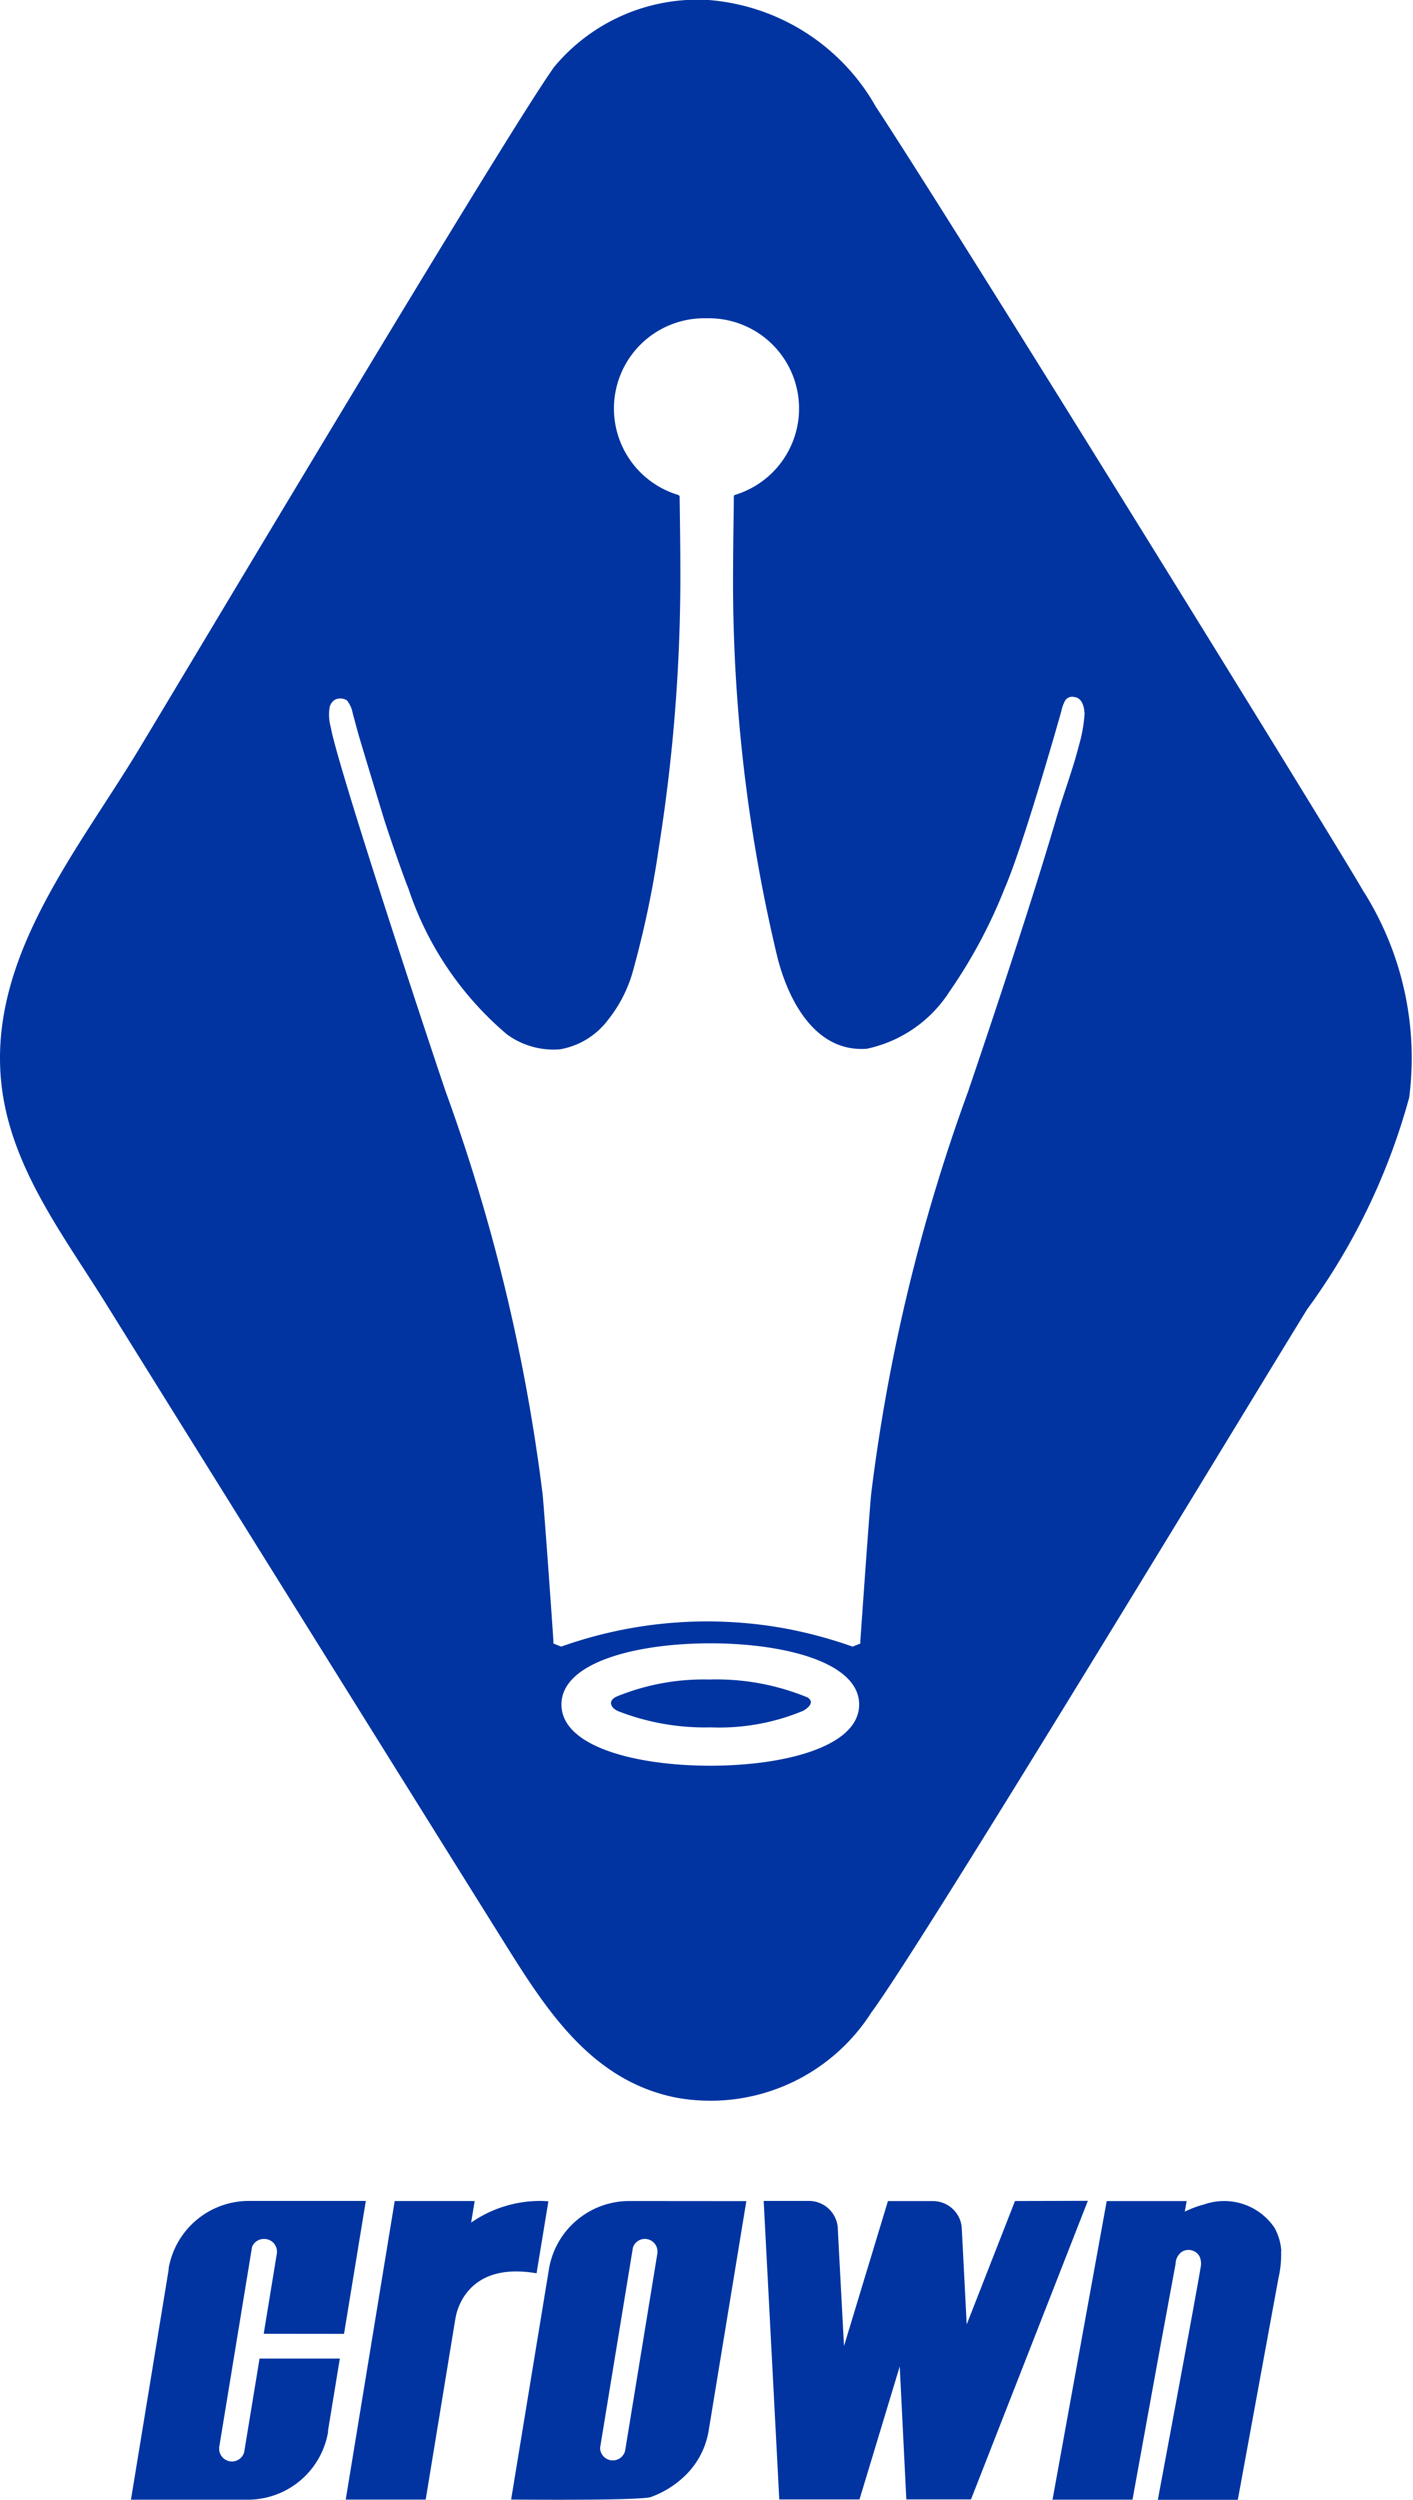 <svg id="皇冠-logo" xmlns="http://www.w3.org/2000/svg" xmlns:xlink="http://www.w3.org/1999/xlink" width="28.27" height="50" viewBox="0 0 28.27 50">
  <defs>
    <clipPath id="clip-path">
      <rect id="Rectangle_10" data-name="Rectangle 10" width="28.27" height="50" fill="#0134a1"/>
    </clipPath>
  </defs>
  <path id="Path_16" data-name="Path 16" d="M281.436,188.365l0,0,0,0v0Z" transform="translate(-266.769 -178.548)"/>
  <g id="Group_14" data-name="Group 14">
    <g id="Group_13" data-name="Group 13" clip-path="url(#clip-path)">
      <path id="Path_17" data-name="Path 17" d="M238.459,644.915a4.783,4.783,0,0,0-1.942-.35,4.6,4.6,0,0,0-1.846.336c-.206.087-.124.24.027.3a4.78,4.78,0,0,0,1.848.321,4.351,4.351,0,0,0,1.838-.328c.082-.039.272-.179.076-.281" transform="translate(-222.323 -610.972)" fill="#0134a1" fill-rule="evenodd"/>
      <path id="Path_18" data-name="Path 18" d="M27.287,17.844c-.309-.572-7.969-12.976-9.763-15.708A4.221,4.221,0,0,0,14.175,0a3.732,3.732,0,0,0-3.088,1.339c-1,1.4-7.355,12.072-8.323,13.672C1.523,17.063-.3,19.234.042,21.794c.215,1.611,1.247,2.944,2.08,4.285,1,1.61,6.252,10.034,7.877,12.632.869,1.39,1.77,2.887,3.513,3.242a3.817,3.817,0,0,0,3.921-1.7c1.046-1.411,7.529-12.133,8.694-14.024l.024-.039a12.933,12.933,0,0,0,2.043-4.238,6.237,6.237,0,0,0-.907-4.112M14.211,35.317c-1.482,0-2.978-.378-2.978-1.224s1.5-1.224,2.978-1.224,2.978.378,2.978,1.224-1.5,1.224-2.978,1.224M21.7,14.256a2.879,2.879,0,0,1-.109.636c-.121.479-.3.951-.441,1.422q-.277.937-.575,1.867c-.389,1.22-.8,2.455-1.208,3.656a36.37,36.37,0,0,0-1.937,8.04c-.046.475-.215,2.919-.217,2.944l0,.052-.155.062-.029-.01a8.959,8.959,0,0,0-1.314-.352,8.71,8.71,0,0,0-4.459.352l-.029.01-.155-.062,0-.052c0-.025-.171-2.47-.217-2.944a36.834,36.834,0,0,0-1.937-8.04c-.38-1.116-2.171-6.537-2.3-7.291a.921.921,0,0,1-.021-.41.252.252,0,0,1,.1-.138.244.244,0,0,1,.244.011.572.572,0,0,1,.115.253c.044.164.081.306.128.469.073.251.4,1.326.487,1.612s.414,1.228.5,1.429a6.506,6.506,0,0,0,1.971,2.917,1.584,1.584,0,0,0,1.055.3,1.522,1.522,0,0,0,.954-.572,2.753,2.753,0,0,0,.5-.95,19.882,19.882,0,0,0,.537-2.556,34.522,34.522,0,0,0,.424-5.541c0-.437-.012-1.261-.015-1.449L13.57,9.9a1.805,1.805,0,0,1,.522-3.534l.043,0,.043,0A1.805,1.805,0,0,1,14.7,9.9l-.018.015c0,.188-.015,1.011-.015,1.449a32.234,32.234,0,0,0,.883,7.769c.213.852.747,1.921,1.791,1.844A2.606,2.606,0,0,0,19,19.828a10.151,10.151,0,0,0,1.1-2.058c.342-.78,1-3.067,1.134-3.545a.783.783,0,0,1,.073-.207.167.167,0,0,1,.188-.076c.158.017.2.209.2.314" transform="translate(0 0)" fill="#0134a1" fill-rule="evenodd"/>
      <path id="Path_19" data-name="Path 19" d="M198.627,844.689h0a1.63,1.63,0,0,0-1.6,1.348h0l-.759,4.623s2.473.025,2.783-.046a1.914,1.914,0,0,0,.664-.4,1.618,1.618,0,0,0,.5-.9l.051-.309.708-4.314Zm-.078,4.994a.254.254,0,0,1-.5-.039.242.242,0,0,1,0-.024l.656-4a.251.251,0,0,1,.234-.173h.006a.254.254,0,0,1,.249.291h0Z" transform="translate(-186.042 -800.665)" fill="#0134a1"/>
      <path id="Path_20" data-name="Path 20" d="M54.49,847.346l.436-2.659H52.581a1.63,1.63,0,0,0-1.6,1.348h0v.009l0,.019-.754,4.6h2.337a1.63,1.63,0,0,0,1.606-1.349V849.3l0-.019.236-1.441H52.8l-.308,1.874a.255.255,0,0,1-.5-.073c0-.008,0-.016,0-.024l.658-4.012a.254.254,0,0,1,.228-.157H52.9a.254.254,0,0,1,.246.291h0l-.263,1.605Z" transform="translate(-47.607 -800.665)" fill="#0134a1"/>
      <path id="Path_21" data-name="Path 21" d="M136.517,846.117l.237-1.442c-.052,0-.1-.006-.157-.006a2.432,2.432,0,0,0-1.389.433l.071-.431h-1.6l-.98,5.972h1.6l.592-3.608s.013-.069.019-.093c.049-.2.313-1.05,1.608-.825" transform="translate(-125.782 -800.647)" fill="#0134a1"/>
      <path id="Path_22" data-name="Path 22" d="M408.564,845.712a1.111,1.111,0,0,0-.134-.463,1.216,1.216,0,0,0-1.413-.469,2.081,2.081,0,0,0-.384.143l.038-.211h-1.6l-1.084,5.972h1.6s.584-3.217.585-3.216l.277-1.5a.3.3,0,0,1,.133-.246.254.254,0,0,1,.342.089.348.348,0,0,1,.025.232c-.084.528-.854,4.637-.855,4.644h1.6c.12-.653.781-4.261.815-4.441a2.09,2.09,0,0,0,.051-.528" transform="translate(-382.929 -800.687)" fill="#0134a1"/>
      <path id="Path_23" data-name="Path 23" d="M298.168,844.711l-.966,2.468-.1-1.948a.58.58,0,0,0-.576-.519h-.9l-.879,2.9-.123-2.324a.579.579,0,0,0-.579-.579h-.905l.312,5.971h1.605l.785-2.594h0l.02-.067.132,2.66h1.294l2.338-5.972Z" transform="translate(-277.861 -800.687)" fill="#0134a1"/>
    </g>
  </g>
</svg>
